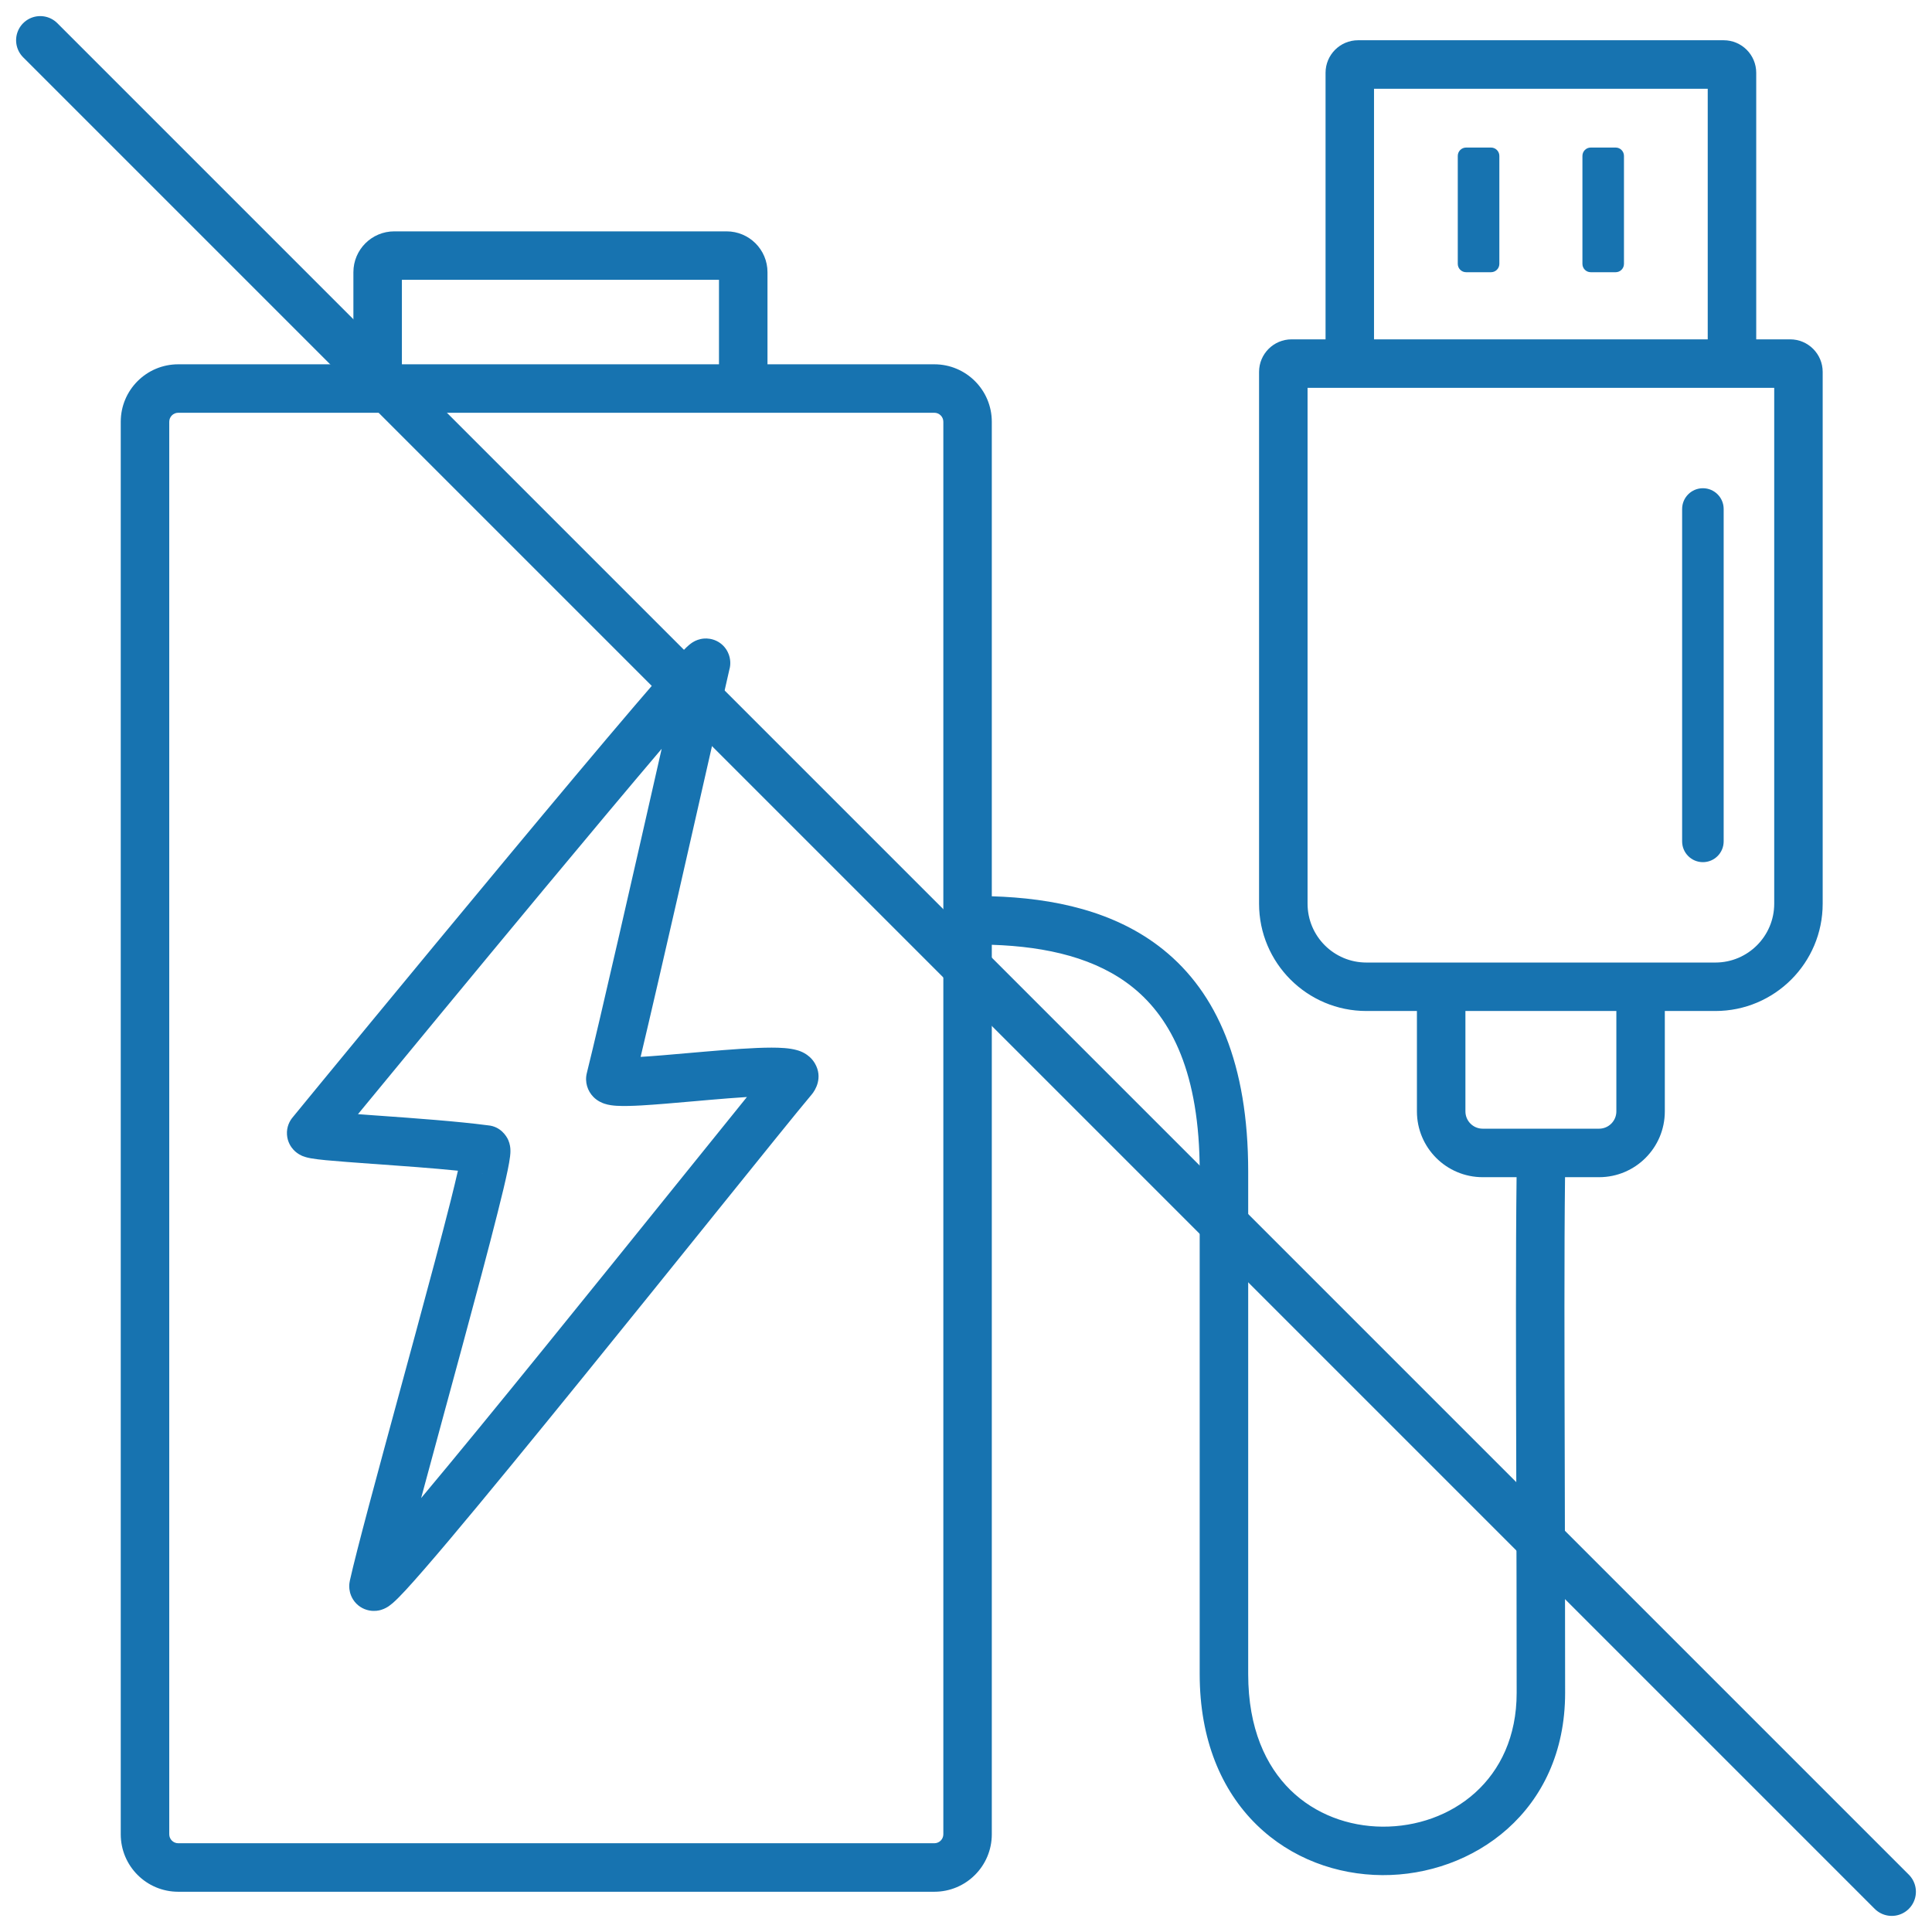 <svg width="48" height="48" viewBox="0 0 48 48" fill="none" xmlns="http://www.w3.org/2000/svg">
<g clip-path="url(#clip0_654_18)">
<path fill-rule="evenodd" clip-rule="evenodd" d="M32.933 1.809C32.933 1.362 33.295 1 33.741 1H42.824C43.271 1 43.633 1.362 43.633 1.809V8.431H44.476C44.922 8.431 45.284 8.793 45.284 9.24V22.452C45.284 23.924 44.09 25.118 42.618 25.118H41.362V27.612C41.362 28.515 40.63 29.247 39.728 29.247H38.883C38.861 31.077 38.868 33.564 38.876 36.512V36.512V36.513V36.513V36.513V36.513V36.514V36.515V36.517V36.518V36.519C38.88 38.225 38.885 40.084 38.885 42.06C38.885 45.013 36.585 46.6 34.342 46.587C33.219 46.58 32.079 46.178 31.217 45.333C30.348 44.481 29.806 43.224 29.806 41.594V41.577V41.561V41.544V41.528V41.511V41.495V41.478V41.461V41.445V41.428V41.411V41.394V41.377V41.361V41.344V41.327V41.31V41.293V41.276V41.258V41.241V41.224V41.207V41.19V41.172V41.155V41.138V41.12V41.103V41.085V41.068V41.05V41.032V41.015V40.997V40.98V40.962V40.944V40.926V40.908V40.89V40.872V40.854V40.836V40.818V40.8V40.782V40.764V40.746V40.728V40.709V40.691V40.673V40.654V40.636V40.617V40.599V40.581V40.562V40.543V40.525V40.506V40.487V40.469V40.45V40.431V40.412V40.393V40.374V40.355V40.337V40.318V40.298V40.279V40.26V40.241V40.222V40.203V40.183V40.164V40.145V40.125V40.106V40.087V40.067V40.047V40.028V40.008V39.989V39.969V39.949V39.93V39.91V39.89V39.87V39.85V39.831V39.811V39.791V39.771V39.751V39.731V39.711V39.69V39.67V39.65V39.63V39.61V39.589V39.569V39.549V39.528V39.508V39.487V39.467V39.446V39.426V39.405V39.384V39.364V39.343V39.322V39.302V39.281V39.26V39.239V39.218V39.197V39.176V39.155V39.134V39.113V39.092V39.071V39.05V39.029V39.007V38.986V38.965V38.943V38.922V38.901V38.879V38.858V38.836V38.815V38.793V38.772V38.75V38.728V38.707V38.685V38.663V38.641V38.62V38.598V38.576V38.554V38.532V38.51V38.488V38.466V38.444V38.422V38.4V38.378V38.355V38.333V38.311V38.289V38.266V38.244V38.221V38.199V38.177V38.154V38.132V38.109V38.087V38.064V38.041V38.019V37.996V37.973V37.95V37.928V37.905V37.882V37.859V37.836V37.813V37.79V37.767V37.744V37.721V37.698V37.675V37.652V37.629V37.606V37.582V37.559V37.536V37.513V37.489V37.466V37.442V37.419V37.395V37.372V37.348V37.325V37.301V37.278V37.254V37.23V37.206V37.183V37.159V37.135V37.111V37.087V37.064V37.04V37.016V36.992V36.968V36.944V36.92V36.895V36.871V36.847V36.823V36.799V36.775V36.75V36.726V36.702V36.677V36.653V36.629V36.604V36.58V36.555V36.531V36.506V36.482V36.457V36.432V36.408V36.383V36.358V36.334V36.309V36.284V36.259V36.234V36.209V36.184V36.16V36.135V36.11V36.085V36.059V36.035V36.009V35.984V35.959V35.934V35.909V35.883V35.858V35.833V35.807V35.782V35.757V35.731V35.706V35.681V35.655V35.63V35.604V35.578V35.553V35.527V35.502V35.476V35.45V35.425V35.399V35.373V35.347V35.321V35.295V35.27V35.244V35.218V35.192V35.166V35.14V35.114V35.088V35.062V35.036V35.009V34.983V34.957V34.931V34.905V34.878V34.852V34.826V34.799V34.773V34.747V34.72V34.694V34.667V34.641V34.614V34.588V34.561V34.535V34.508V34.481V34.455V34.428V34.401V34.374V34.348V34.321V34.294V34.267V34.24V34.214V34.187V34.16V34.133V34.106V34.079V34.052V34.025V33.998V33.97V33.943V33.916V33.889V33.862V33.834V33.807V33.78V33.753V33.725V33.698V33.671V33.643V33.616V33.588V33.561V33.533V33.506V33.478V33.451V33.423V33.396V33.368V33.34V33.313V33.285V33.257V33.23V33.202V33.174V33.146V33.118V33.09V33.063V33.035V33.007V32.979V32.951V32.923V32.895V32.867V32.839V32.811V32.783V32.754V32.726V32.698V32.67V32.642V32.614V32.585V32.557V32.529V32.5V32.472V32.444V32.415V32.387V32.358V32.33V32.301V32.273V32.244V32.216V32.187V32.159V32.13V32.102V32.073V32.044V32.016V31.987V31.958V31.929V31.901V31.872V31.843V31.814V31.785V31.756V31.727V31.698V31.669V31.64V31.612V31.583V31.553V31.524V31.495V31.466V31.437V31.408V31.379V31.35V31.321V31.291V31.262V31.233V31.204V31.174V31.145V31.116V31.086V31.057V31.028V30.998V30.969V30.939V30.91V30.88V30.851V30.821V30.792V30.762V30.733V30.703V30.673V30.644V30.614V30.584V30.555V30.525V30.495V30.466V30.436V30.406V30.376V30.346V30.317V30.287V30.257V30.227V30.197V30.167V30.137V30.107V30.077V30.047V30.017V29.987V29.957V29.927V29.897V29.866V29.836V29.806V29.776V29.746V29.716V29.685V29.655V29.625V29.595V29.564V29.534V29.504V29.473V29.443V29.413V29.382V29.352V29.321V29.291V29.26V29.23V29.199V29.169V29.138V29.108C29.806 26.663 29.103 25.304 28.147 24.533C27.25 23.81 26.026 23.518 24.641 23.473V45.572C24.641 46.361 24.002 47 23.213 47H4.428C3.639 47 3 46.361 3 45.572V10.479C3 9.69 3.639 9.051 4.428 9.051H8.78V6.763C8.78 6.202 9.235 5.748 9.795 5.748H18.052C18.613 5.748 19.068 6.202 19.068 6.763V9.051H23.213C24.002 9.051 24.641 9.69 24.641 10.479V22.268C26.164 22.313 27.706 22.631 28.903 23.595C30.23 24.665 31.011 26.428 31.011 29.108V29.138V29.169V29.199V29.23V29.26V29.291V29.321V29.352V29.382V29.413V29.443V29.473V29.504V29.534V29.564V29.595V29.625V29.655V29.685V29.716V29.746V29.776V29.806V29.836V29.866V29.897V29.927V29.957V29.987V30.017V30.047V30.077V30.107V30.137V30.167V30.197V30.227V30.257V30.287V30.317V30.346V30.376V30.406V30.436V30.466V30.495V30.525V30.555V30.584V30.614V30.644V30.673V30.703V30.733V30.762V30.792V30.821V30.851V30.88V30.91V30.939V30.969V30.998V31.028V31.057V31.086V31.116V31.145V31.174V31.204V31.233V31.262V31.291V31.321V31.35V31.379V31.408V31.437V31.466V31.495V31.524V31.553V31.583V31.612V31.64V31.669V31.698V31.727V31.756V31.785V31.814V31.843V31.872V31.901V31.929V31.958V31.987V32.016V32.044V32.073V32.102V32.13V32.159V32.187V32.216V32.244V32.273V32.301V32.33V32.358V32.387V32.415V32.444V32.472V32.5V32.529V32.557V32.585V32.614V32.642V32.67V32.698V32.726V32.754V32.783V32.811V32.839V32.867V32.895V32.923V32.951V32.979V33.007V33.035V33.063V33.09V33.118V33.146V33.174V33.202V33.23V33.257V33.285V33.313V33.34V33.368V33.396V33.423V33.451V33.478V33.506V33.533V33.561V33.588V33.616V33.643V33.671V33.698V33.725V33.753V33.78V33.807V33.834V33.862V33.889V33.916V33.943V33.97V33.998V34.025V34.052V34.079V34.106V34.133V34.16V34.187V34.214V34.24V34.267V34.294V34.321V34.348V34.374V34.401V34.428V34.455V34.481V34.508V34.535V34.561V34.588V34.614V34.641V34.667V34.694V34.72V34.747V34.773V34.799V34.826V34.852V34.878V34.905V34.931V34.957V34.983V35.009V35.036V35.062V35.088V35.114V35.14V35.166V35.192V35.218V35.244V35.27V35.295V35.321V35.347V35.373V35.399V35.425V35.45V35.476V35.502V35.527V35.553V35.578V35.604V35.63V35.655V35.681V35.706V35.731V35.757V35.782V35.807V35.833V35.858V35.883V35.909V35.934V35.959V35.984V36.009V36.035V36.059V36.085V36.11V36.135V36.16V36.184V36.209V36.234V36.259V36.284V36.309V36.334V36.358V36.383V36.408V36.432V36.457V36.482V36.506V36.531V36.555V36.58V36.604V36.629V36.653V36.677V36.702V36.726V36.75V36.775V36.799V36.823V36.847V36.871V36.895V36.92V36.944V36.968V36.992V37.016V37.04V37.064V37.087V37.111V37.135V37.159V37.183V37.206V37.23V37.254V37.278V37.301V37.325V37.348V37.372V37.395V37.419V37.442V37.466V37.489V37.513V37.536V37.559V37.582V37.606V37.629V37.652V37.675V37.698V37.721V37.744V37.767V37.79V37.813V37.836V37.859V37.882V37.905V37.928V37.95V37.973V37.996V38.019V38.041V38.064V38.087V38.109V38.132V38.154V38.177V38.199V38.221V38.244V38.266V38.289V38.311V38.333V38.355V38.378V38.4V38.422V38.444V38.466V38.488V38.51V38.532V38.554V38.576V38.598V38.62V38.641V38.663V38.685V38.707V38.728V38.75V38.772V38.793V38.815V38.836V38.858V38.879V38.901V38.922V38.943V38.965V38.986V39.007V39.029V39.05V39.071V39.092V39.113V39.134V39.155V39.176V39.197V39.218V39.239V39.26V39.281V39.302V39.322V39.343V39.364V39.384V39.405V39.426V39.446V39.467V39.487V39.508V39.528V39.549V39.569V39.589V39.61V39.63V39.65V39.67V39.69V39.711V39.731V39.751V39.771V39.791V39.811V39.831V39.85V39.87V39.89V39.91V39.93V39.949V39.969V39.989V40.008V40.028V40.047V40.067V40.087V40.106V40.125V40.145V40.164V40.183V40.203V40.222V40.241V40.26V40.279V40.298V40.318V40.337V40.355V40.374V40.393V40.412V40.431V40.45V40.469V40.487V40.506V40.525V40.543V40.562V40.581V40.599V40.617V40.636V40.654V40.673V40.691V40.709V40.728V40.746V40.764V40.782V40.8V40.818V40.836V40.854V40.872V40.89V40.908V40.926V40.944V40.962V40.98V40.997V41.015V41.032V41.05V41.068V41.085V41.103V41.12V41.138V41.155V41.172V41.19V41.207V41.224V41.241V41.258V41.276V41.293V41.31V41.327V41.344V41.361V41.377V41.394V41.411V41.428V41.445V41.461V41.478V41.495V41.511V41.528V41.544V41.561V41.577V41.594C31.011 42.945 31.453 43.877 32.06 44.473C32.675 45.075 33.503 45.377 34.349 45.383C36.043 45.392 37.681 44.231 37.681 42.06C37.681 40.096 37.676 38.242 37.671 36.538V36.536V36.535V36.534V36.533V36.532V36.532V36.531V36.53V36.53V36.529V36.529V36.529C37.663 33.581 37.657 31.084 37.679 29.247H36.838C35.935 29.247 35.203 28.515 35.203 27.612V25.118H33.948C32.475 25.118 31.281 23.924 31.281 22.452V9.24C31.281 8.793 31.643 8.431 32.09 8.431H32.933V1.809ZM33.741 9.636L33.726 9.636H32.486V22.452C32.486 23.259 33.14 23.914 33.948 23.914L35.203 23.914H35.806H40.76H41.362L42.618 23.914C43.425 23.914 44.08 23.259 44.08 22.452V9.636H42.84L42.824 9.636H33.741ZM42.428 2.205V8.431H34.137V2.205H42.428ZM36.408 25.118V27.612C36.408 27.85 36.6 28.042 36.838 28.042H39.728C39.965 28.042 40.158 27.85 40.158 27.612V25.118H36.408ZM9.985 9.051V6.952H17.863V9.051H9.985ZM4.205 10.479C4.205 10.355 4.305 10.255 4.428 10.255H23.213C23.337 10.255 23.437 10.355 23.437 10.479V45.572C23.437 45.695 23.337 45.795 23.213 45.795H4.428C4.305 45.795 4.205 45.695 4.205 45.572V10.479ZM8.894 27.681C9.031 27.692 9.177 27.702 9.331 27.713L9.431 27.72L9.431 27.72C10.299 27.782 11.361 27.858 12.127 27.959C12.439 27.987 12.586 28.229 12.628 28.325C12.671 28.425 12.678 28.514 12.68 28.544C12.685 28.618 12.678 28.689 12.673 28.729C12.662 28.823 12.64 28.942 12.614 29.07C12.56 29.333 12.472 29.701 12.361 30.138C12.141 31.015 11.823 32.2 11.488 33.438C11.354 33.934 11.217 34.438 11.082 34.934L11.081 34.936L11.081 34.936C10.863 35.74 10.65 36.523 10.463 37.219C11.314 36.203 12.413 34.859 13.547 33.46C14.64 32.113 15.768 30.713 16.736 29.512L16.739 29.508L16.739 29.508L16.74 29.507C17.462 28.611 18.094 27.826 18.557 27.255C18.273 27.273 17.954 27.298 17.621 27.327C17.49 27.338 17.357 27.35 17.224 27.362L17.222 27.362C16.759 27.403 16.3 27.443 15.937 27.464C15.706 27.477 15.486 27.483 15.318 27.473C15.243 27.468 15.126 27.458 15.014 27.42C14.963 27.402 14.844 27.358 14.739 27.249C14.602 27.107 14.522 26.89 14.58 26.658C14.891 25.413 15.795 21.445 16.439 18.604C15.633 19.552 14.594 20.794 13.524 22.08C11.754 24.209 9.903 26.454 8.894 27.681ZM18.12 16.64C18.125 16.622 18.13 16.603 18.134 16.582L18.134 16.581C18.14 16.547 18.171 16.381 18.08 16.199C18.025 16.088 17.932 15.986 17.803 15.924C17.683 15.866 17.571 15.86 17.499 15.864C17.37 15.872 17.278 15.92 17.253 15.933C17.187 15.967 17.139 16.008 17.123 16.021C17.099 16.041 17.076 16.062 17.057 16.08C16.983 16.15 16.883 16.258 16.767 16.385C16.531 16.647 16.185 17.046 15.766 17.537C14.926 18.52 13.779 19.89 12.598 21.31C10.236 24.15 7.732 27.196 7.267 27.765L7.267 27.765C7.196 27.851 7.117 27.998 7.13 28.191C7.142 28.375 7.232 28.501 7.292 28.566C7.392 28.673 7.506 28.717 7.531 28.727L7.534 28.727C7.608 28.756 7.685 28.771 7.725 28.778C7.824 28.796 7.956 28.811 8.098 28.825C8.389 28.853 8.797 28.882 9.245 28.915L9.325 28.92C9.989 28.968 10.738 29.021 11.377 29.086C11.33 29.293 11.268 29.549 11.194 29.844C10.976 30.709 10.661 31.885 10.325 33.124C10.194 33.609 10.059 34.105 9.925 34.596L9.925 34.596C9.382 36.594 8.862 38.506 8.693 39.266C8.686 39.298 8.676 39.353 8.677 39.421C8.678 39.483 8.69 39.609 8.772 39.739C8.868 39.891 9.019 39.983 9.175 40.012C9.307 40.037 9.414 40.013 9.465 39.998C9.566 39.968 9.638 39.919 9.663 39.902C9.698 39.877 9.73 39.852 9.754 39.831C9.845 39.753 9.961 39.634 10.085 39.5C10.341 39.222 10.71 38.796 11.152 38.272C12.038 37.221 13.242 35.749 14.483 34.219C15.594 32.85 16.732 31.437 17.702 30.233L17.703 30.231L17.704 30.23C18.909 28.735 19.854 27.561 20.166 27.193C20.255 27.088 20.452 26.774 20.246 26.42C20.168 26.286 20.061 26.21 19.992 26.17C19.92 26.128 19.85 26.104 19.798 26.09C19.612 26.037 19.373 26.028 19.169 26.028C18.728 26.028 18.113 26.076 17.518 26.127C17.378 26.139 17.239 26.151 17.102 26.163L17.102 26.163C16.664 26.202 16.251 26.238 15.916 26.258C16.377 24.323 17.299 20.26 17.854 17.812L17.854 17.812L17.855 17.806C17.958 17.354 18.048 16.957 18.12 16.64ZM11.96 29.152C11.975 29.155 11.991 29.157 12.007 29.158L11.988 29.156L11.96 29.152ZM36.425 3.666C36.311 3.666 36.218 3.759 36.218 3.873V6.556C36.218 6.67 36.311 6.763 36.425 6.763H37.044C37.158 6.763 37.251 6.67 37.251 6.556V3.873C37.251 3.759 37.158 3.666 37.044 3.666H36.425ZM39.315 3.873C39.315 3.759 39.407 3.666 39.521 3.666H40.141C40.255 3.666 40.347 3.759 40.347 3.873V6.556C40.347 6.67 40.255 6.763 40.141 6.763H39.521C39.407 6.763 39.315 6.67 39.315 6.556V3.873ZM42.308 12.13C42.023 12.13 41.792 12.361 41.792 12.646V20.904C41.792 21.189 42.023 21.42 42.308 21.42C42.593 21.42 42.824 21.189 42.824 20.904V12.646C42.824 12.361 42.593 12.13 42.308 12.13Z" fill="#1773B0"/>
<path d="M1 1L47 47" stroke="#1773B0" stroke-width="1.2" stroke-linecap="round" stroke-linejoin="round"/>
</g>
<defs>
<clipPath id="clip0_654_18">
<rect width="48" height="48" fill="white"/>
</clipPath>
</defs>
</svg>
